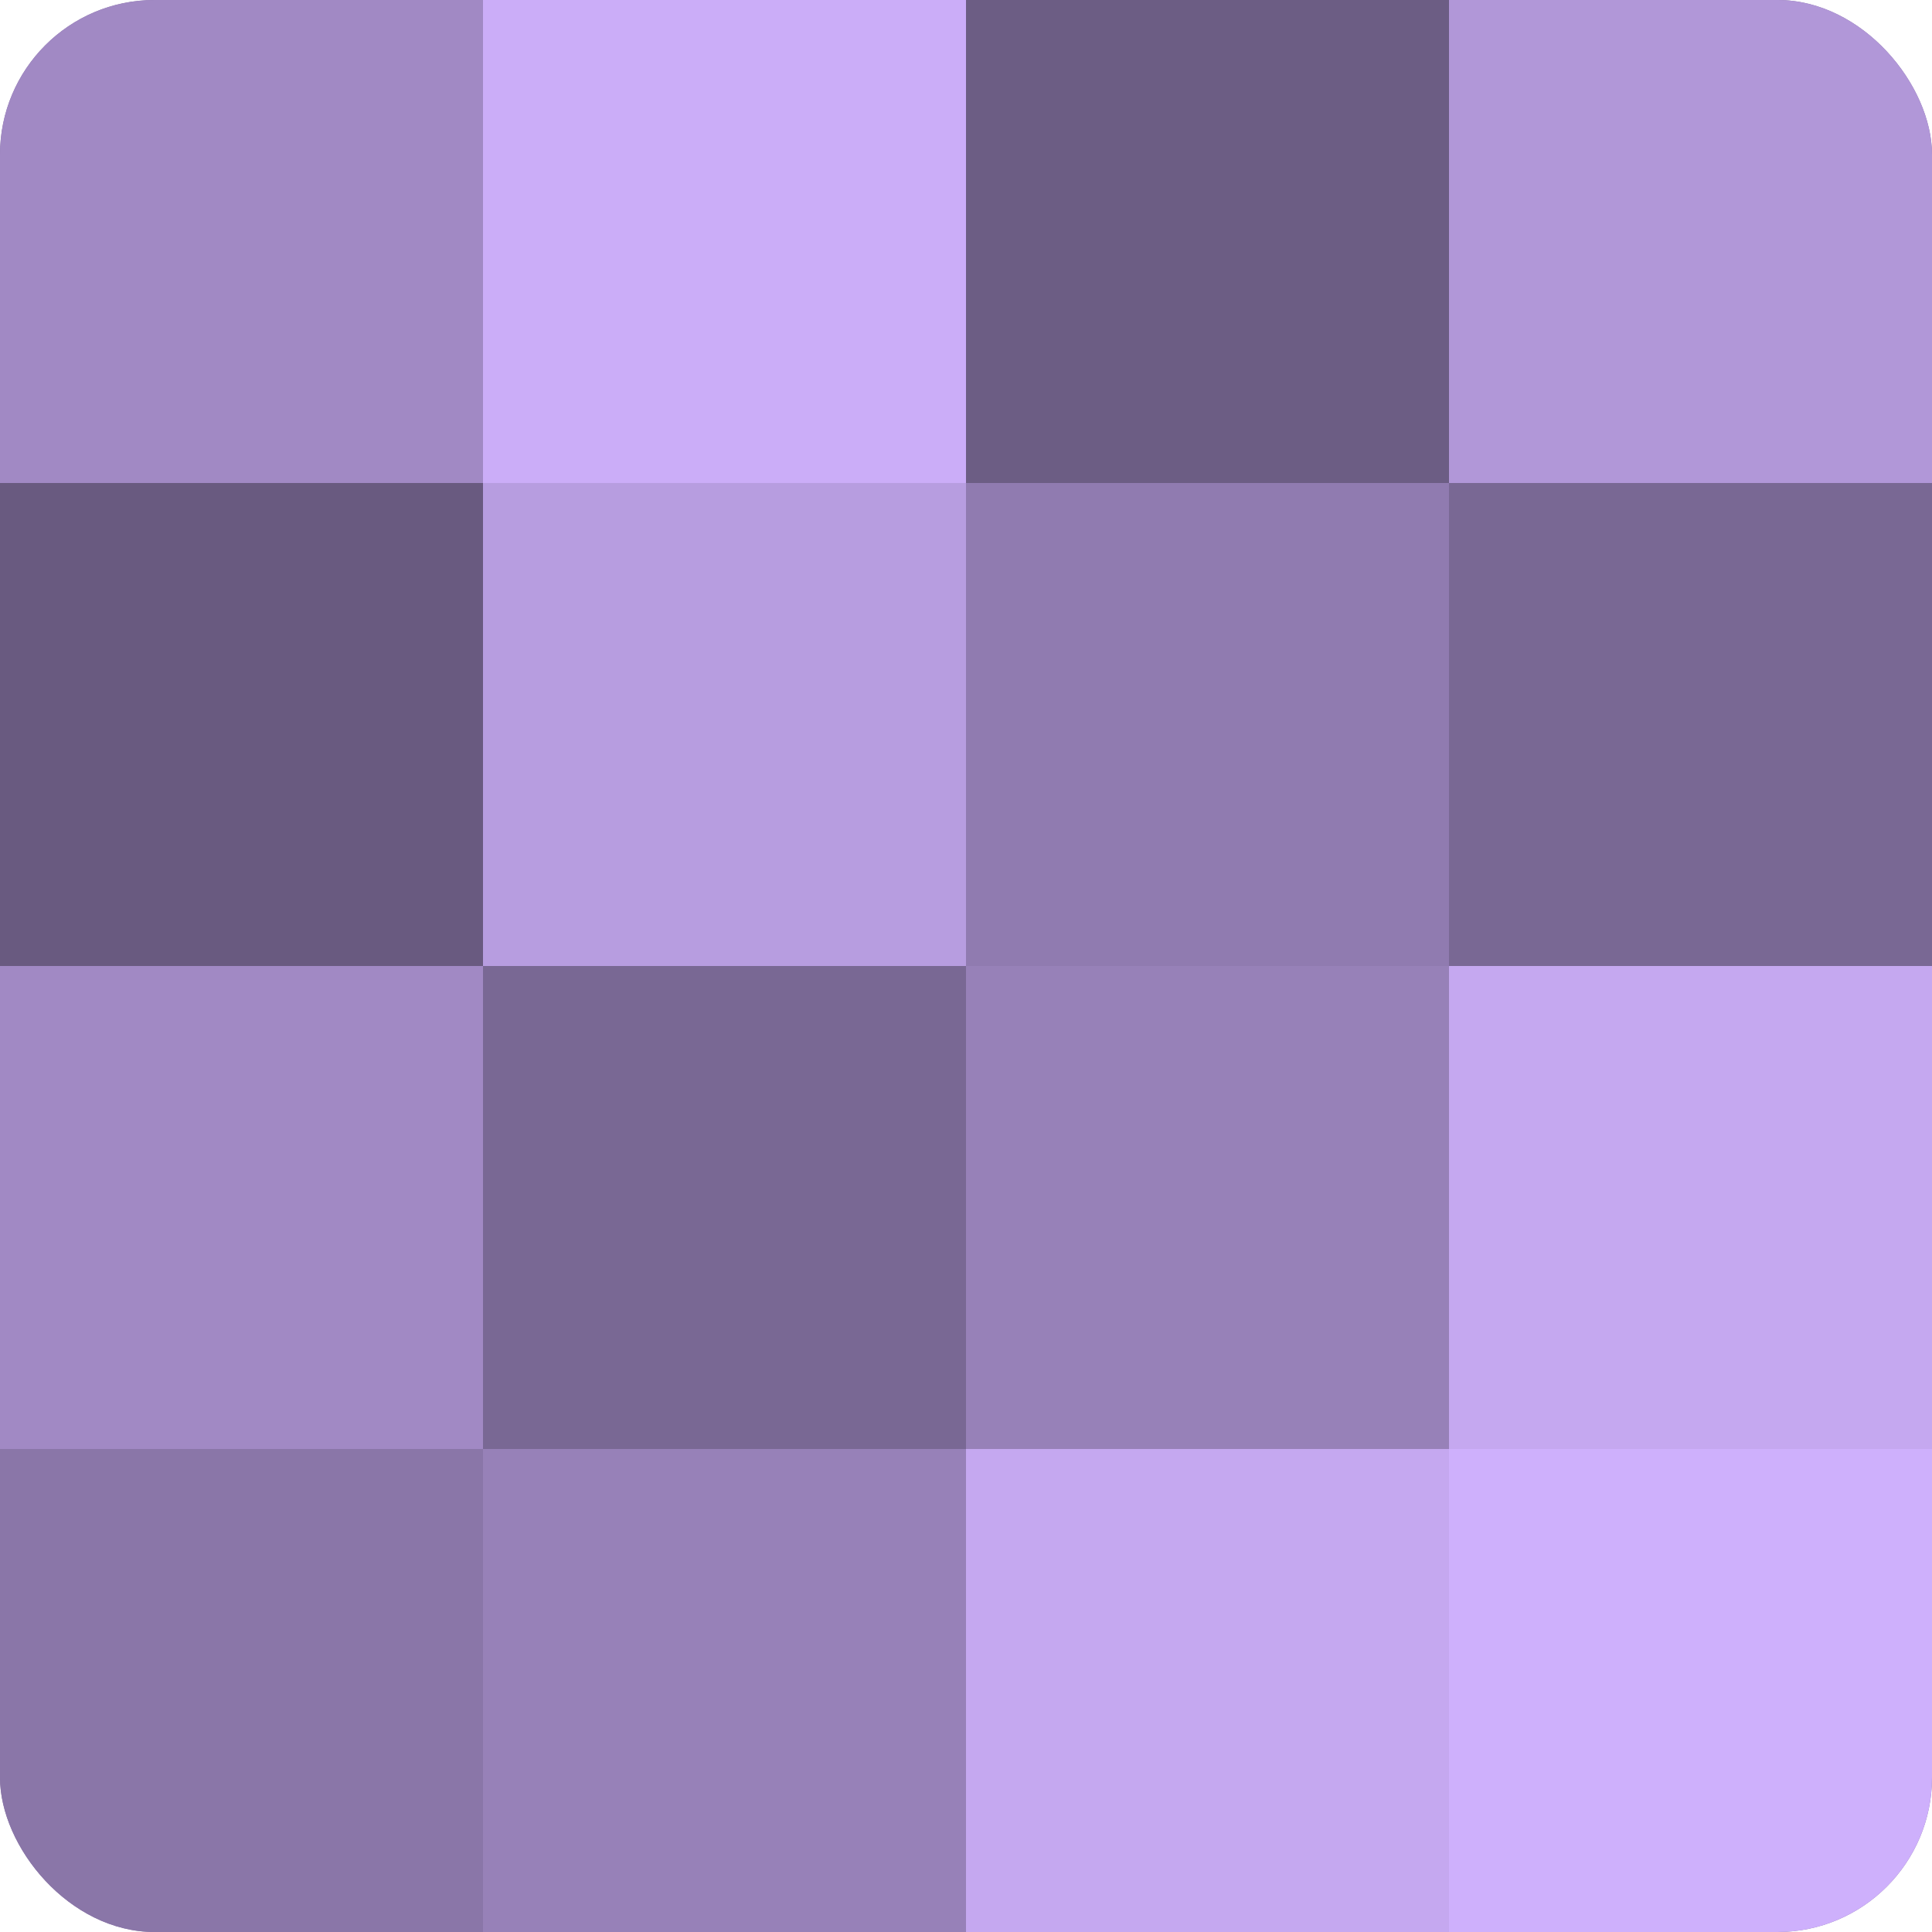 <?xml version="1.0" encoding="UTF-8"?>
<svg xmlns="http://www.w3.org/2000/svg" width="60" height="60" viewBox="0 0 100 100" preserveAspectRatio="xMidYMid meet"><defs><clipPath id="c" width="100" height="100"><rect width="100" height="100" rx="8" ry="8"/></clipPath></defs><g clip-path="url(#c)"><rect width="100" height="100" fill="#8370a0"/><rect width="25" height="25" fill="#a189c4"/><rect y="25" width="25" height="25" fill="#695a80"/><rect y="50" width="25" height="25" fill="#a189c4"/><rect y="75" width="25" height="25" fill="#8a76a8"/><rect x="25" width="25" height="25" fill="#cbadf8"/><rect x="25" y="25" width="25" height="25" fill="#b79de0"/><rect x="25" y="50" width="25" height="25" fill="#796894"/><rect x="25" y="75" width="25" height="25" fill="#9781b8"/><rect x="50" width="25" height="25" fill="#6c5d84"/><rect x="50" y="25" width="25" height="25" fill="#907bb0"/><rect x="50" y="50" width="25" height="25" fill="#9781b8"/><rect x="50" y="75" width="25" height="25" fill="#c5a8f0"/><rect x="75" width="25" height="25" fill="#b197d8"/><rect x="75" y="25" width="25" height="25" fill="#796894"/><rect x="75" y="50" width="25" height="25" fill="#c5a8f0"/><rect x="75" y="75" width="25" height="25" fill="#ceb0fc"/></g></svg>
